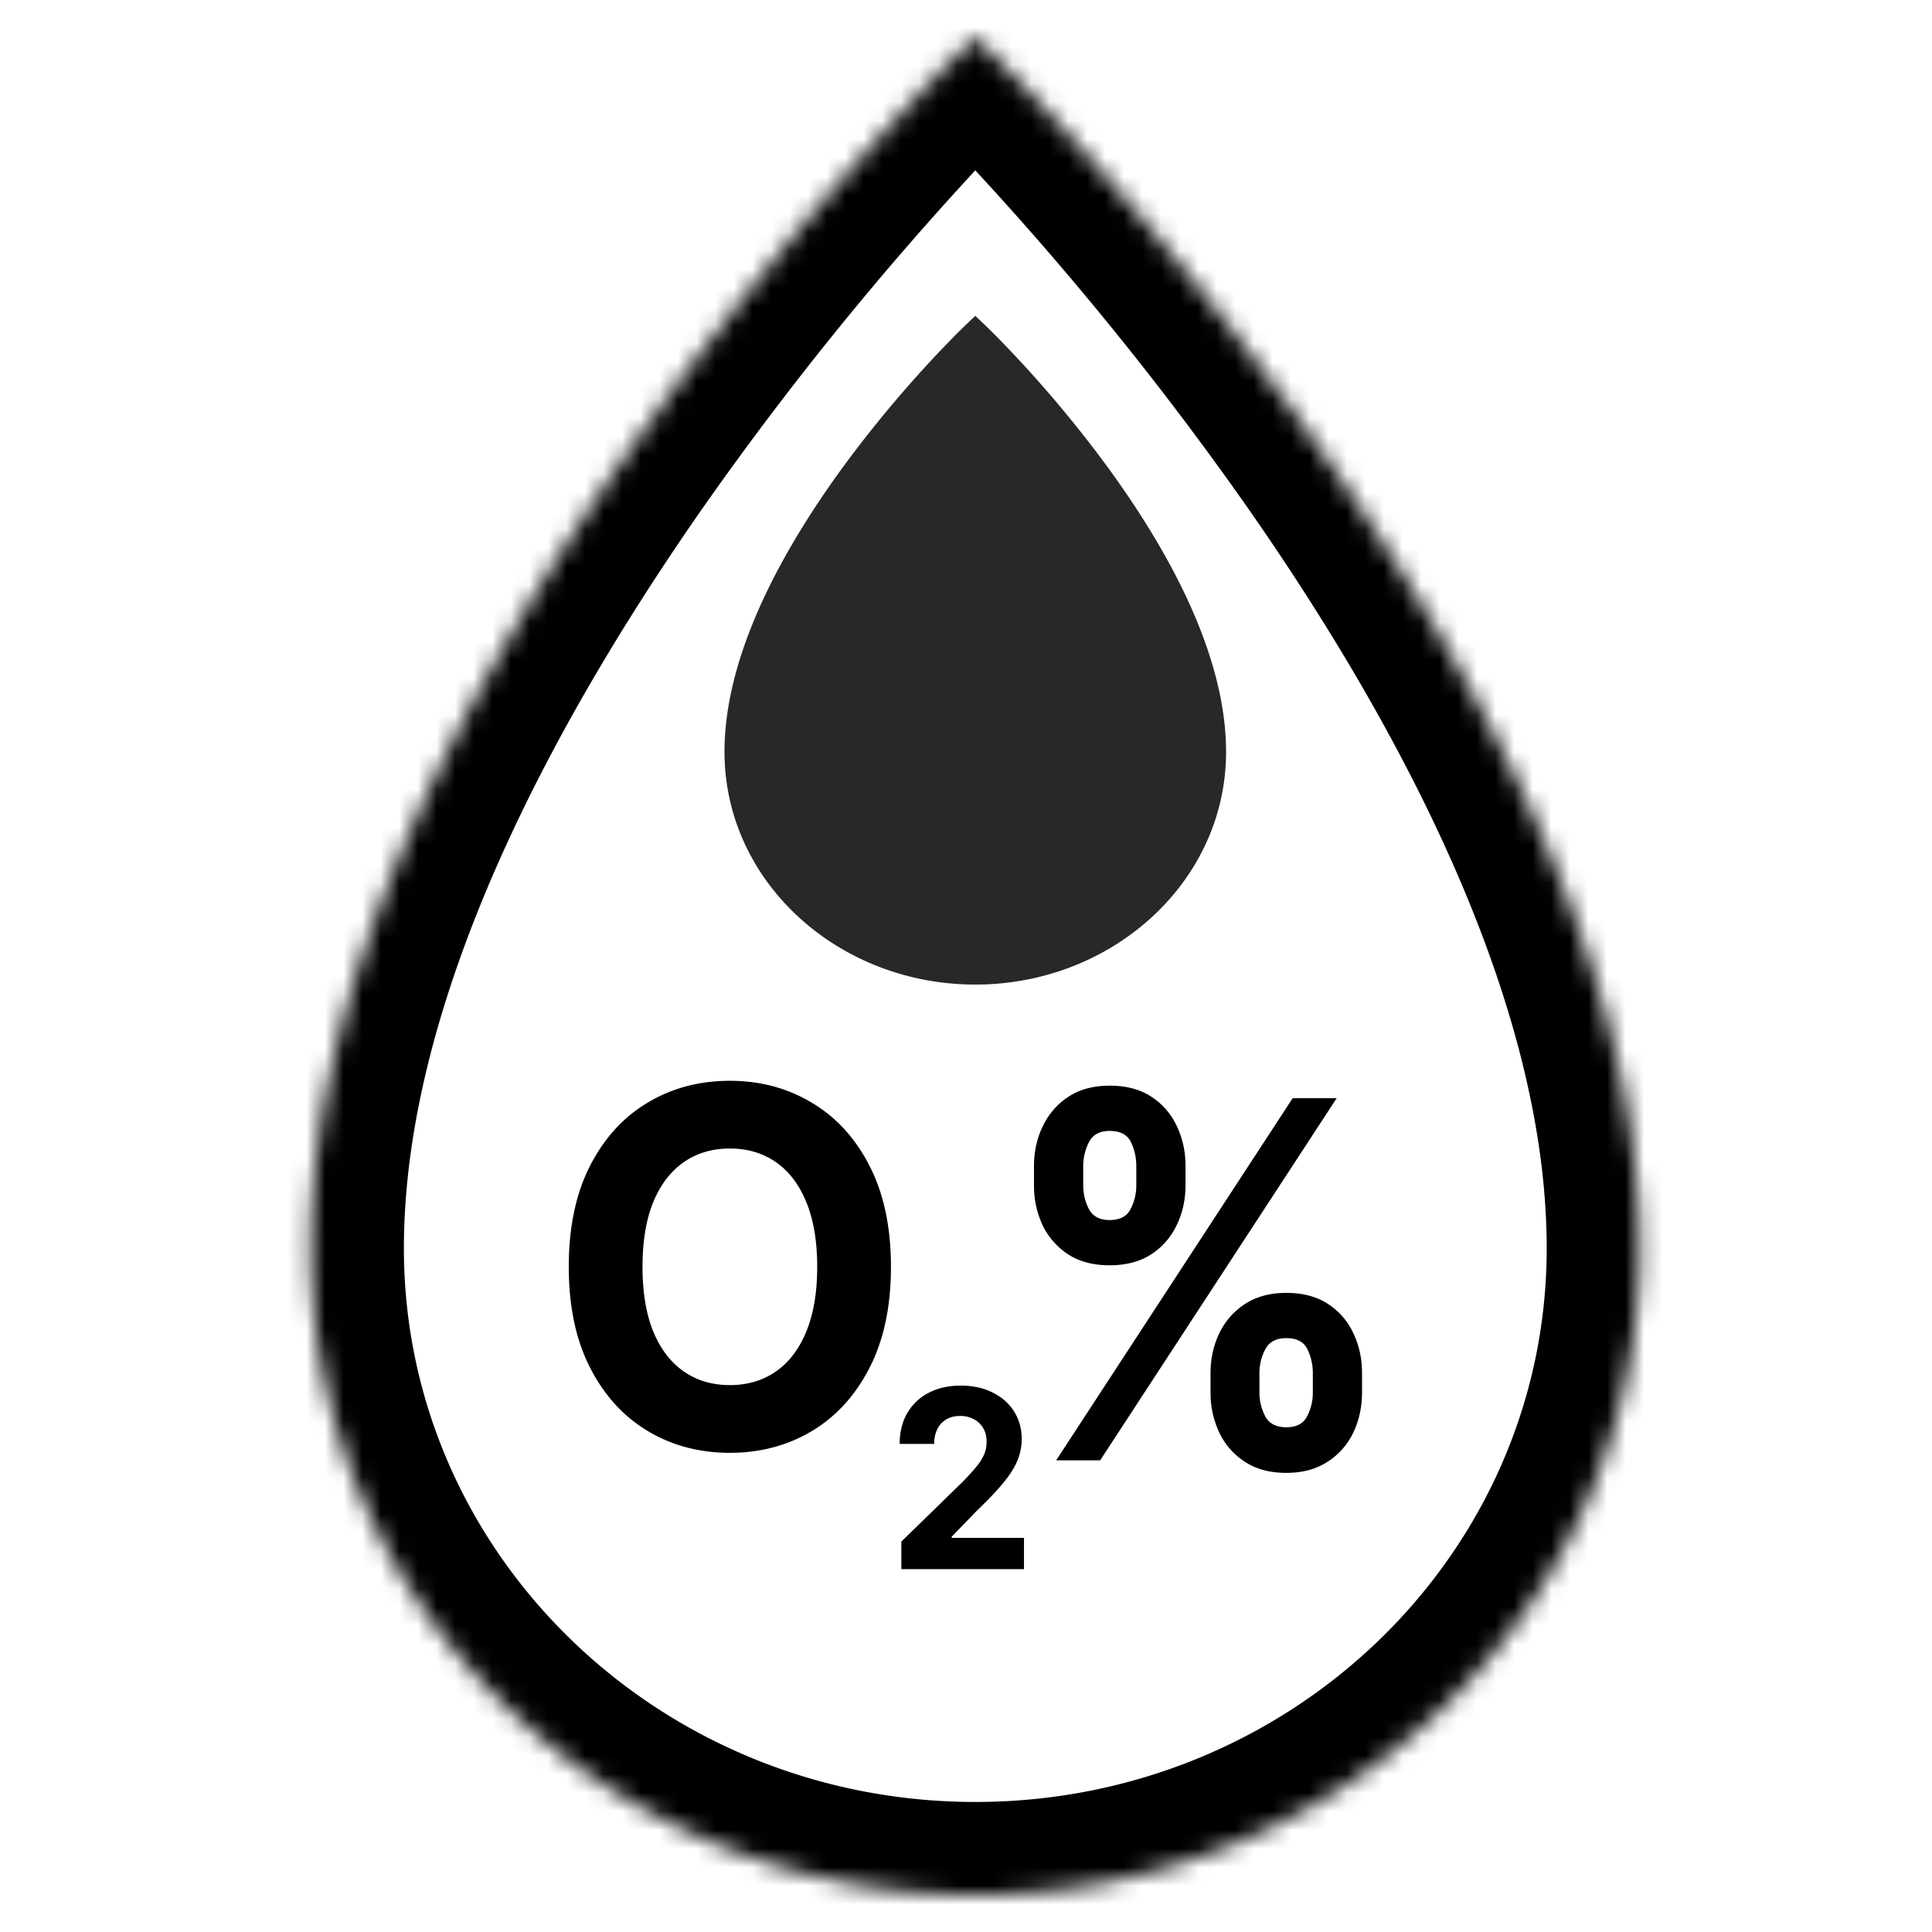 <svg xmlns="http://www.w3.org/2000/svg" width="104" height="104" fill="none"><mask id="a" fill="#fff"><path fill-rule="evenodd" d="m52.5 2-1.644 1.65-.01.01-.021.02-.077.08-.29.298c-.255.261-.617.64-1.087 1.137a178.064 178.064 0 0 0-15.477 19.052C25.517 36.2 16.742 52.206 16.742 67.2c0 19.412 16.201 34.8 35.759 34.8 19.557 0 35.758-15.388 35.758-34.8 0-15-8.775-31.003-17.152-42.95A178.07 178.07 0 0 0 55.63 5.195c-.455-.483-.914-.961-1.378-1.435l-.077-.08-.023-.02-.008-.01L52.502 2Z" clip-rule="evenodd"/></mask><path fill="#000" d="m52.5 2 3.542-3.53L52.5-5.082 48.96-1.53 52.5 2Zm-1.644 1.65L47.315.12l-.04.04-.038.04 3.619 3.45Zm-.01.01 3.41 3.657.107-.1.102-.106-3.619-3.451Zm-.021.02L47.415.023l-.107.1-.102.106 3.619 3.451Zm-.077.08 3.576 3.495.022-.022.02-.022L50.75 3.76Zm-.29.298L46.882.562l-.005.006-.005.005 3.586 3.485ZM49.37 5.194l-3.63-3.438-.012.012-.012.013 3.654 3.413ZM33.894 24.247l-4.088-2.878-.006.009 4.094 2.87Zm37.213.003 4.094-2.87-.005-.008-4.09 2.878ZM55.63 5.195l3.654-3.413-.007-.008-.007-.007-3.64 3.428ZM54.253 3.76l-3.619 3.45.023.024.023.024 3.573-3.498Zm-.077-.08L57.795.23l-.192-.202-.212-.178-3.215 3.83Zm-.023-.02-4.067 2.91.368.514.485.406 3.214-3.83Zm-.008-.01L58.212.74l-.237-.33-.288-.29-3.541 3.53ZM48.96-1.53 47.315.12l7.082 7.06 1.645-1.65-7.082-7.06ZM47.237.2l-.01.01 7.238 6.9.01-.01L47.236.2Zm.2-.197-.022.02 6.82 7.314.02-.02L47.437.003Zm-.23.226-.077.08 7.237 6.902.076-.08L47.206.229Zm-.034.036-.29.297 7.15 6.99.29-.297-7.15-6.99Zm-.301.308c-.277.285-.657.682-1.132 1.184L53 8.633c.467-.492.812-.852 1.043-1.09L46.872.572Zm-1.155 1.209a183.069 183.069 0 0 0-15.911 19.587l8.177 5.757A173.18 173.18 0 0 1 53.024 8.608l-7.307-6.826ZM29.8 21.378C21.343 33.443 11.742 50.55 11.742 67.2h10c0-13.34 7.95-28.243 16.247-40.083l-8.19-5.74ZM11.742 67.2c0 22.336 18.605 39.8 40.759 39.8V97C35.54 97 21.742 83.689 21.742 67.2h-10ZM52.501 107c22.154 0 40.758-17.464 40.758-39.8h-10c0 16.489-13.797 29.8-30.758 29.8v10Zm40.758-39.8c0-16.654-9.601-33.76-18.058-45.82l-8.188 5.74C75.31 38.954 83.259 53.855 83.259 67.2h10ZM75.195 21.372a183.054 183.054 0 0 0-15.91-19.59l-7.308 6.826a173.06 173.06 0 0 1 15.041 18.52l8.177-5.756ZM59.271 1.767A108.02 108.02 0 0 0 57.826.262L50.68 7.258c.441.45.878.905 1.31 1.365l7.28-6.856ZM57.87.31l-.076-.08-7.237 6.902.076.08L57.871.309Zm-.48-.46-.024-.02-6.428 7.661.023.02 6.429-7.66Zm.828.902-.007-.01-8.133 5.818.007.01L58.22.751ZM57.687.12l-1.645-1.65-7.082 7.06 1.645 1.65L57.687.12Z" mask="url(#a)"/><path fill="#282828" fill-rule="evenodd" d="m52.5 17-.621.594-.004.004-.008.007-.028.029-.11.107c-.096.094-.233.23-.41.41a64.802 64.802 0 0 0-5.844 6.858C42.313 29.312 39 35.074 39 40.472 39 47.461 45.116 53 52.5 53S66 47.46 66 40.472c0-5.4-3.313-11.16-6.475-15.462a64.811 64.811 0 0 0-5.843-6.86 37.262 37.262 0 0 0-.52-.516l-.03-.03-.008-.006-.003-.004L52.5 17Z" clip-rule="evenodd"/><path fill="#000" d="M47.96 68.193c0 2.125-.383 3.934-1.148 5.425-.76 1.491-1.797 2.63-3.11 3.417-1.309.78-2.78 1.17-4.413 1.17-1.646 0-3.123-.393-4.431-1.18-1.308-.787-2.342-1.925-3.101-3.417-.76-1.49-1.14-3.296-1.14-5.415 0-2.126.38-3.934 1.14-5.426.759-1.49 1.793-2.627 3.1-3.407 1.309-.787 2.786-1.18 4.431-1.18 1.634 0 3.105.393 4.413 1.18 1.314.78 2.351 1.916 3.11 3.407.766 1.491 1.149 3.3 1.149 5.426Zm-3.97 0c0-1.377-.196-2.538-.587-3.484-.386-.945-.932-1.662-1.637-2.151-.705-.489-1.531-.733-2.477-.733-.947 0-1.773.244-2.478.733-.705.489-1.254 1.206-1.646 2.151-.385.945-.578 2.107-.578 3.484 0 1.377.193 2.538.578 3.483.392.946.94 1.663 1.646 2.151.705.489 1.531.733 2.477.733.947 0 1.773-.244 2.478-.733.705-.488 1.25-1.205 1.637-2.15.392-.946.587-2.108.587-3.484Zm4.53 16.275v-1.485l3.296-3.212c.28-.286.515-.543.705-.771a2.94 2.94 0 0 0 .439-.671c.1-.222.149-.462.149-.719 0-.285-.062-.531-.185-.737a1.242 1.242 0 0 0-.507-.481 1.521 1.521 0 0 0-.728-.171c-.283 0-.53.06-.741.18a1.215 1.215 0 0 0-.488.52 1.755 1.755 0 0 0-.172.804H48.43c0-.638.137-1.192.411-1.661a2.8 2.8 0 0 1 1.153-1.09c.494-.257 1.064-.386 1.709-.386.663 0 1.24.124 1.731.372.495.244.88.583 1.153 1.018.275.435.412.933.412 1.494a3 3 0 0 1-.208 1.09c-.136.359-.378.757-.728 1.195-.35.434-.843.956-1.479 1.565l-1.351 1.395v.066h3.888v1.685h-6.6Zm16.643-9.514v-1.028c0-.78.157-1.497.47-2.15.32-.66.781-1.187 1.384-1.58.609-.4 1.35-.6 2.224-.6.886 0 1.631.196 2.234.59a3.71 3.71 0 0 1 1.374 1.58c.314.653.47 1.373.47 2.16v1.028c0 .78-.156 1.5-.47 2.16a3.783 3.783 0 0 1-1.383 1.571c-.61.4-1.35.6-2.225.6-.886 0-1.63-.2-2.233-.6a3.804 3.804 0 0 1-1.374-1.57 4.97 4.97 0 0 1-.47-2.16Zm2.632-1.028v1.028c0 .45.102.876.307 1.276.211.4.59.6 1.14.6.548 0 .922-.198 1.12-.59a2.74 2.74 0 0 0 .308-1.286v-1.028a2.94 2.94 0 0 0-.29-1.294c-.192-.4-.572-.6-1.139-.6-.542 0-.919.2-1.13.6-.21.4-.316.831-.316 1.294ZM55.66 63.8v-1.028c0-.787.16-1.507.48-2.16.319-.66.78-1.187 1.383-1.58.609-.394 1.344-.59 2.206-.59.892 0 1.64.196 2.242.59.603.393 1.062.92 1.375 1.58a4.93 4.93 0 0 1 .47 2.16V63.8c0 .787-.16 1.507-.48 2.16a3.783 3.783 0 0 1-1.383 1.571c-.602.387-1.344.58-2.224.58-.88 0-1.624-.196-2.233-.59a3.886 3.886 0 0 1-1.375-1.57 4.99 4.99 0 0 1-.46-2.15Zm2.65-1.028V63.8c0 .463.102.892.307 1.285.21.393.582.59 1.112.59.555 0 .931-.197 1.13-.59a2.74 2.74 0 0 0 .308-1.285v-1.028c0-.463-.097-.895-.29-1.294-.193-.4-.575-.6-1.148-.6-.536 0-.907.203-1.112.61a2.815 2.815 0 0 0-.307 1.284ZM56.853 78.61l12.731-19.493h2.369L59.223 78.61h-2.37Z"/></svg>